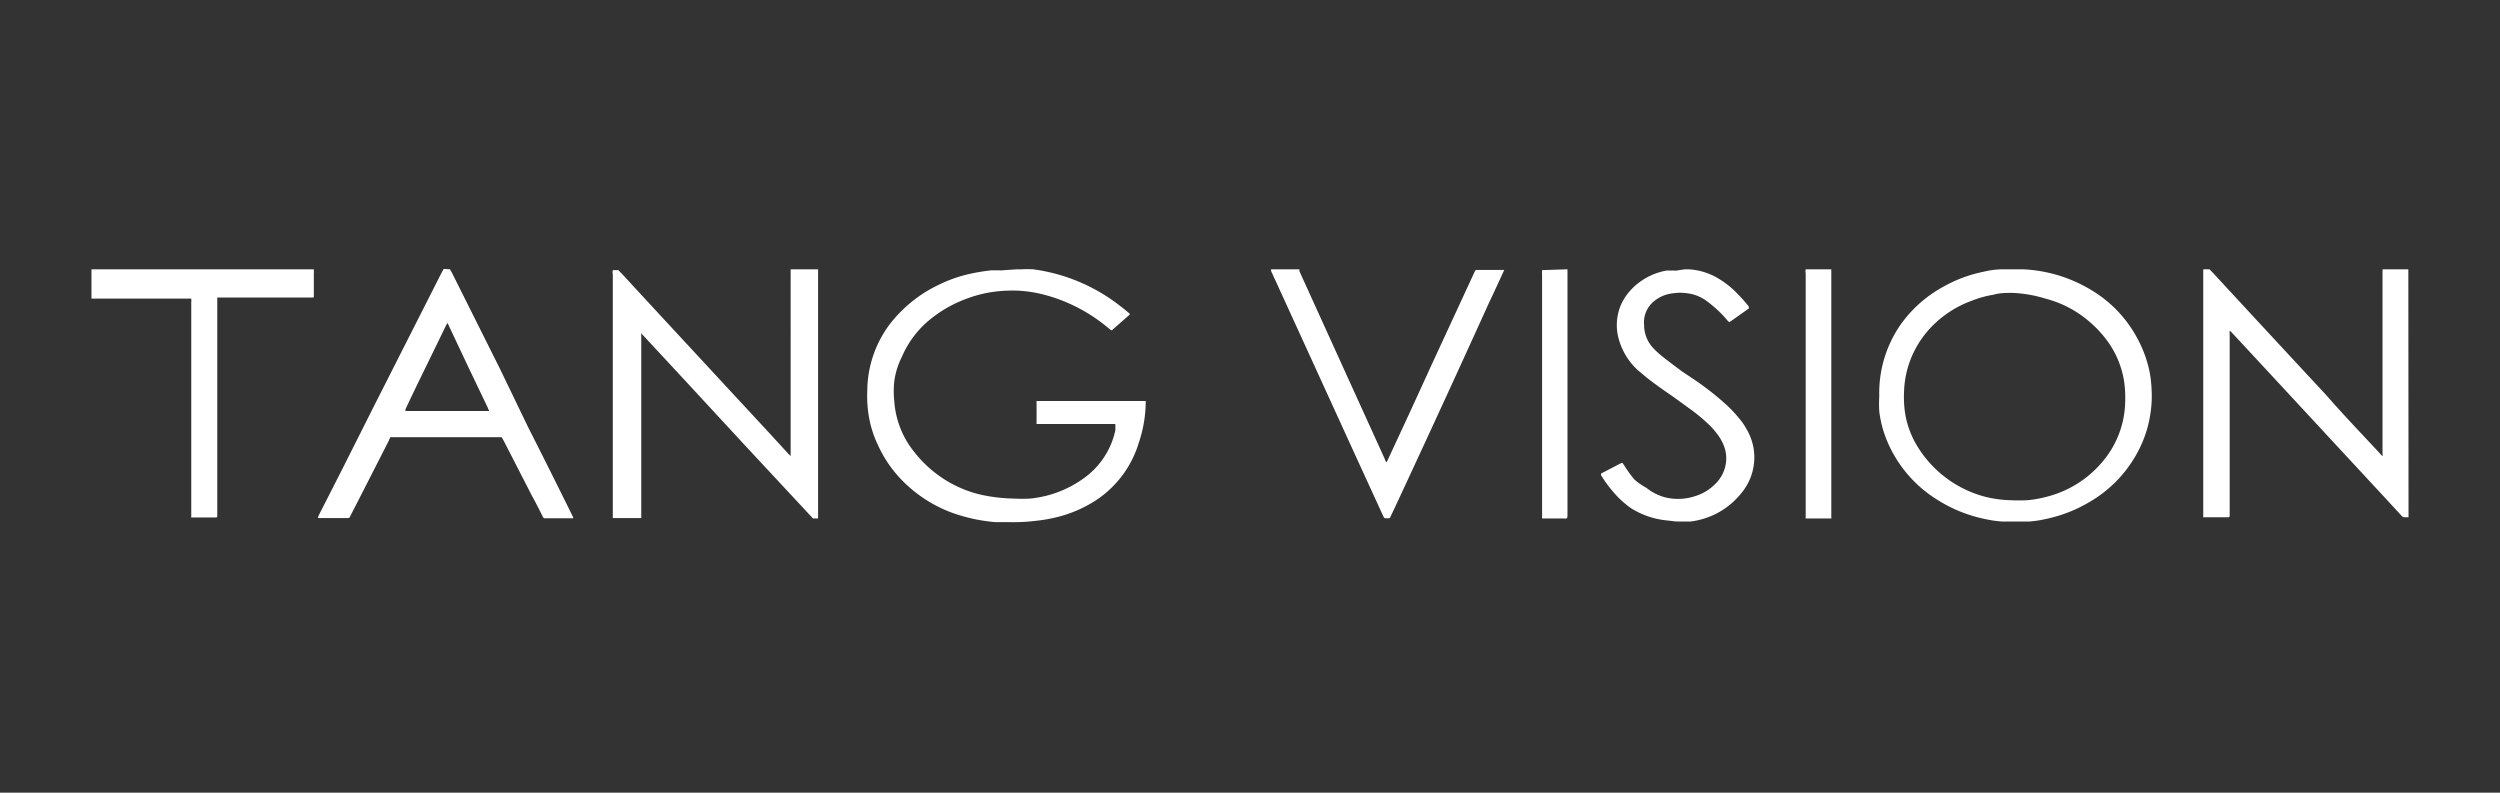 <svg xmlns="http://www.w3.org/2000/svg" id="&#x56FE;&#x5C42;_1" data-name="&#x56FE;&#x5C42; 1" viewBox="0 0 123 39"><rect x="0" y="0" width="123" height="39" fill="#333333" stroke="none"/><defs><style>.cls-1{fill:#fff;}</style></defs><path class="cls-1" d="M50.05,13.25l.05,0h.17a5.27,5.27,0,0,1,.56,0,8.83,8.83,0,0,1,4.34,1.85c.14.1.27.22.41.33a0,0,0,0,1,0,.05l0,0,0,0-.82.72a.11.11,0,0,1-.09.05l-.14-.11a8.14,8.14,0,0,0-2-1.24,7.72,7.72,0,0,0-1.5-.48,6,6,0,0,0-1.46-.12,6.19,6.19,0,0,0-.63.05,6.11,6.11,0,0,0-1.34.33,6.2,6.2,0,0,0-1.73.95,4.8,4.8,0,0,0-1.49,1.91A3.8,3.8,0,0,0,44,18.75a4.51,4.51,0,0,0,0,1,4.45,4.45,0,0,0,1,2.51A5.88,5.88,0,0,0,47.24,24a5.65,5.65,0,0,0,1.27.39,8.09,8.09,0,0,0,1.39.14,6.79,6.79,0,0,0,.78,0,5.41,5.41,0,0,0,2.75-1.08,3.9,3.9,0,0,0,1.45-2.3,2,2,0,0,1,0-.24.05.05,0,0,0-.05-.05H51s0,0,0-.05a.19.19,0,0,1,0-.08v-.87a.19.19,0,0,1,0-.08s0-.05,0-.05h5.37s0,0,0,.05v0a6.42,6.42,0,0,1-.34,2A5.17,5.17,0,0,1,54,24.56a6.2,6.2,0,0,1-1.87.85,7.25,7.25,0,0,1-1.13.21,9.3,9.3,0,0,1-1.29.07l-.73,0a8.33,8.33,0,0,1-2.21-.49,6.67,6.67,0,0,1-2.55-1.74,6,6,0,0,1-1-1.51,5.35,5.35,0,0,1-.47-1.45,6,6,0,0,1-.08-1.27A5.51,5.51,0,0,1,43.74,16a6.64,6.64,0,0,1,2.47-2,6.78,6.78,0,0,1,1.57-.54,9.52,9.52,0,0,1,1-.16l.43,0a.12.12,0,0,0,.08,0Z"></path><path class="cls-1" d="M99.4,13.25l0,0h.14a7.1,7.1,0,0,1,3.4,1.05,6.12,6.12,0,0,1,2.23,2.37,5.92,5.92,0,0,1,.6,1.68,6.11,6.11,0,0,1,.09.86,5.45,5.45,0,0,1-.06,1.14,5.68,5.68,0,0,1-.48,1.6,6.21,6.21,0,0,1-2.52,2.75,7,7,0,0,1-2.17.84,5.27,5.27,0,0,1-.81.12l-.39,0,0,0h-.55s0,0,0,0l-.37,0a5.72,5.72,0,0,1-.83-.12,7,7,0,0,1-2.44-1,6.21,6.21,0,0,1-2.38-2.81,5.48,5.48,0,0,1-.4-1.49,6.3,6.3,0,0,1,0-.75A5.89,5.89,0,0,1,93.49,16a6.21,6.21,0,0,1,2.1-1.88,6.71,6.71,0,0,1,2-.75,4.08,4.08,0,0,1,.93-.12h.13l.07,0ZM99,14.41c-.31,0-.62,0-.92.09a5.1,5.1,0,0,0-1.08.3A5.26,5.26,0,0,0,95,16.11a4.85,4.85,0,0,0-.84,1.21,4.77,4.77,0,0,0-.48,1.92,5.51,5.51,0,0,0,.06,1.15A4.52,4.52,0,0,0,94.36,22a5.56,5.56,0,0,0,3,2.35,5.11,5.11,0,0,0,.86.2,5.36,5.36,0,0,0,.7.06,7.67,7.67,0,0,0,.83,0,5.59,5.59,0,0,0,.91-.16,5.26,5.26,0,0,0,2.78-1.73,4.68,4.68,0,0,0,1.12-3,5.49,5.49,0,0,0-.06-1,4.6,4.6,0,0,0-.92-2.08,5.72,5.72,0,0,0-.8-.83,5.35,5.35,0,0,0-2.15-1.12A6.3,6.3,0,0,0,99,14.41Z"></path><path class="cls-1" d="M40.25,13.25v8.53c0,1.18,0,2.35,0,3.53v.15s0,.05,0,.05H40l-.12-.13-3.09-3.32-3.18-3.44-1.94-2.09-.12-.13s0,0,0,0a.08.08,0,0,0,0,.05.57.57,0,0,0,0,.13v5c0,1.25,0,2.5,0,3.75v.16s0,0-.05,0H30.15s0,0,0,0a.07.07,0,0,1,0,0v-12a.44.44,0,0,1,0-.2h.27l0,0,.18.18c1.46,1.59,2.93,3.17,4.4,4.76l2.78,3,1,1.09.12.12a0,0,0,0,0,0,0,0,0,0,0,0,0,0V13.25Z"></path><path class="cls-1" d="M118.5,25.45h-.21a.16.16,0,0,1-.12-.06l-.83-.9-5.69-6.14-1.8-1.94c-.11-.12-.14-.14-.15-.12s0,.12,0,.18v8.92s0,.05-.06.06H108.4s0,0,0,0a.09.09,0,0,1,0-.05V13.25h.31a.06.06,0,0,0,0,0l.2.21q2.77,3,5.56,6c.87,1,1.75,1.91,2.63,2.86l.12.13a0,0,0,0,0,0,0,0,0,0,0,0,0,0,.76.76,0,0,0,0-.15V13.3a.43.43,0,0,0,0-.05h1.27Z"></path><path class="cls-1" d="M22.14,13.25l.09.16,2.36,4.72L26,21.05q1.08,2.13,2.14,4.28l.06.12s0,0,0,.05H26.77a.28.28,0,0,1-.08-.11c-.17-.34-.34-.68-.52-1l-1.39-2.71-.1-.17H19.27a.09.09,0,0,0-.06,0,.89.89,0,0,0-.08.17l-1.26,2.47-.6,1.17-.06.12a.1.1,0,0,1-.08.05H15.65v-.06l.07-.15,1.1-2.16,1.63-3.24,2.21-4.36,1.07-2.11.1-.18Zm1.92,7a.11.11,0,0,0,0-.05s-.05-.1-.07-.16l-.91-1.9-1-2.12a.91.91,0,0,0-.07-.14h0c0,.05-.05.09-.07.14-.53,1.1-1.07,2.19-1.6,3.29l-.39.82a.36.36,0,0,0,0,.09s0,0,0,0h4.18Z"></path><path class="cls-1" d="M82.89,13.25l.06,0h.12a3.16,3.16,0,0,1,1.52.48,4.44,4.44,0,0,1,.7.53,8.28,8.28,0,0,1,.75.82l0,.05s0,0,0,.05l0,0-.88.62-.07.05a.18.18,0,0,1-.07-.05,5.89,5.89,0,0,0-1-.95,2,2,0,0,0-1-.42,2.34,2.34,0,0,0-.7,0,1.74,1.74,0,0,0-1,.44A1.34,1.34,0,0,0,80.89,16a1.67,1.67,0,0,0,.51,1.19,4.25,4.25,0,0,0,.39.35c.34.27.68.52,1,.76l.53.35a14.17,14.17,0,0,1,1.51,1.17,5.79,5.79,0,0,1,.69.71,3.22,3.22,0,0,1,.42.6,2.76,2.76,0,0,1,.32.84,2.74,2.74,0,0,1-.61,2.32,3.75,3.75,0,0,1-1.86,1.24,3.53,3.53,0,0,1-.63.13l-.29,0s0,0,0,0h-.31a.11.11,0,0,0-.08,0l-.42-.05A4.07,4.07,0,0,1,80.24,25a4.64,4.64,0,0,1-.71-.62,6.45,6.45,0,0,1-.76-1,.3.3,0,0,1,0-.08,0,0,0,0,1,0,0l0,0,1-.52h0s0,0,.06,0l.09.13a5.49,5.49,0,0,0,.5.69A3.37,3.37,0,0,0,81,24a2.52,2.52,0,0,0,.89.46,2.66,2.66,0,0,0,1.51-.05,2.36,2.36,0,0,0,.94-.55,1.8,1.8,0,0,0,.51-.79,1.71,1.71,0,0,0-.06-1.2,2.36,2.36,0,0,0-.33-.55,3.65,3.65,0,0,0-.31-.36,8.59,8.59,0,0,0-1-.84l-.87-.63c-.43-.29-.85-.59-1.26-.91l-.42-.35a3.25,3.25,0,0,1-1-1.72A2.54,2.54,0,0,1,79.75,15a2.74,2.74,0,0,1,.51-.76A3.17,3.17,0,0,1,82,13.31l.37,0a.25.25,0,0,0,.12,0Z"></path><path class="cls-1" d="M63.93,13.25s0,.06,0,.09l2.34,5.15,1.86,4.09a.4.4,0,0,0,.09.17s0,0,0,0l.06-.13q1.08-2.31,2.14-4.64l2.1-4.54a.61.61,0,0,1,.09-.16h1.4c-.24.52-.48,1.05-.73,1.57Q71,19.88,68.65,24.92c-.08.18-.17.35-.25.53a.08.08,0,0,1-.08.05h-.06c-.16,0-.15,0-.22-.14L66.6,22.22q-2-4.38-4-8.75a.84.84,0,0,1-.06-.14.25.25,0,0,1,0-.08Z"></path><path class="cls-1" d="M15.44,13.25a.19.19,0,0,1,0,.08.57.57,0,0,1,0,.13v1.09c0,.07,0,.09-.08.09H10.69a.06.06,0,0,0,0,0s0,0,0,.06v10.7a.06.06,0,0,1-.06.06H9.41s0,0,0,0a.13.13,0,0,1,0-.06V14.89a1.41,1.41,0,0,0,0-.2.07.07,0,0,0,0,0H4.5V13.25Z"></path><path class="cls-1" d="M90.1,13.25s0,.07,0,.11V25.23c0,.08,0,.15,0,.23a.06.06,0,0,1,0,.05H88.84a.14.14,0,0,1,0-.06v-12a.44.44,0,0,1,0-.2Z"></path><path class="cls-1" d="M77.12,13.25s0,.05,0,.08V25.27c0,.28,0,.24-.25.24h-1s0,0,0,0a.07.07,0,0,1,0,0v-12a1.55,1.55,0,0,1,0-.22Z"></path></svg>
